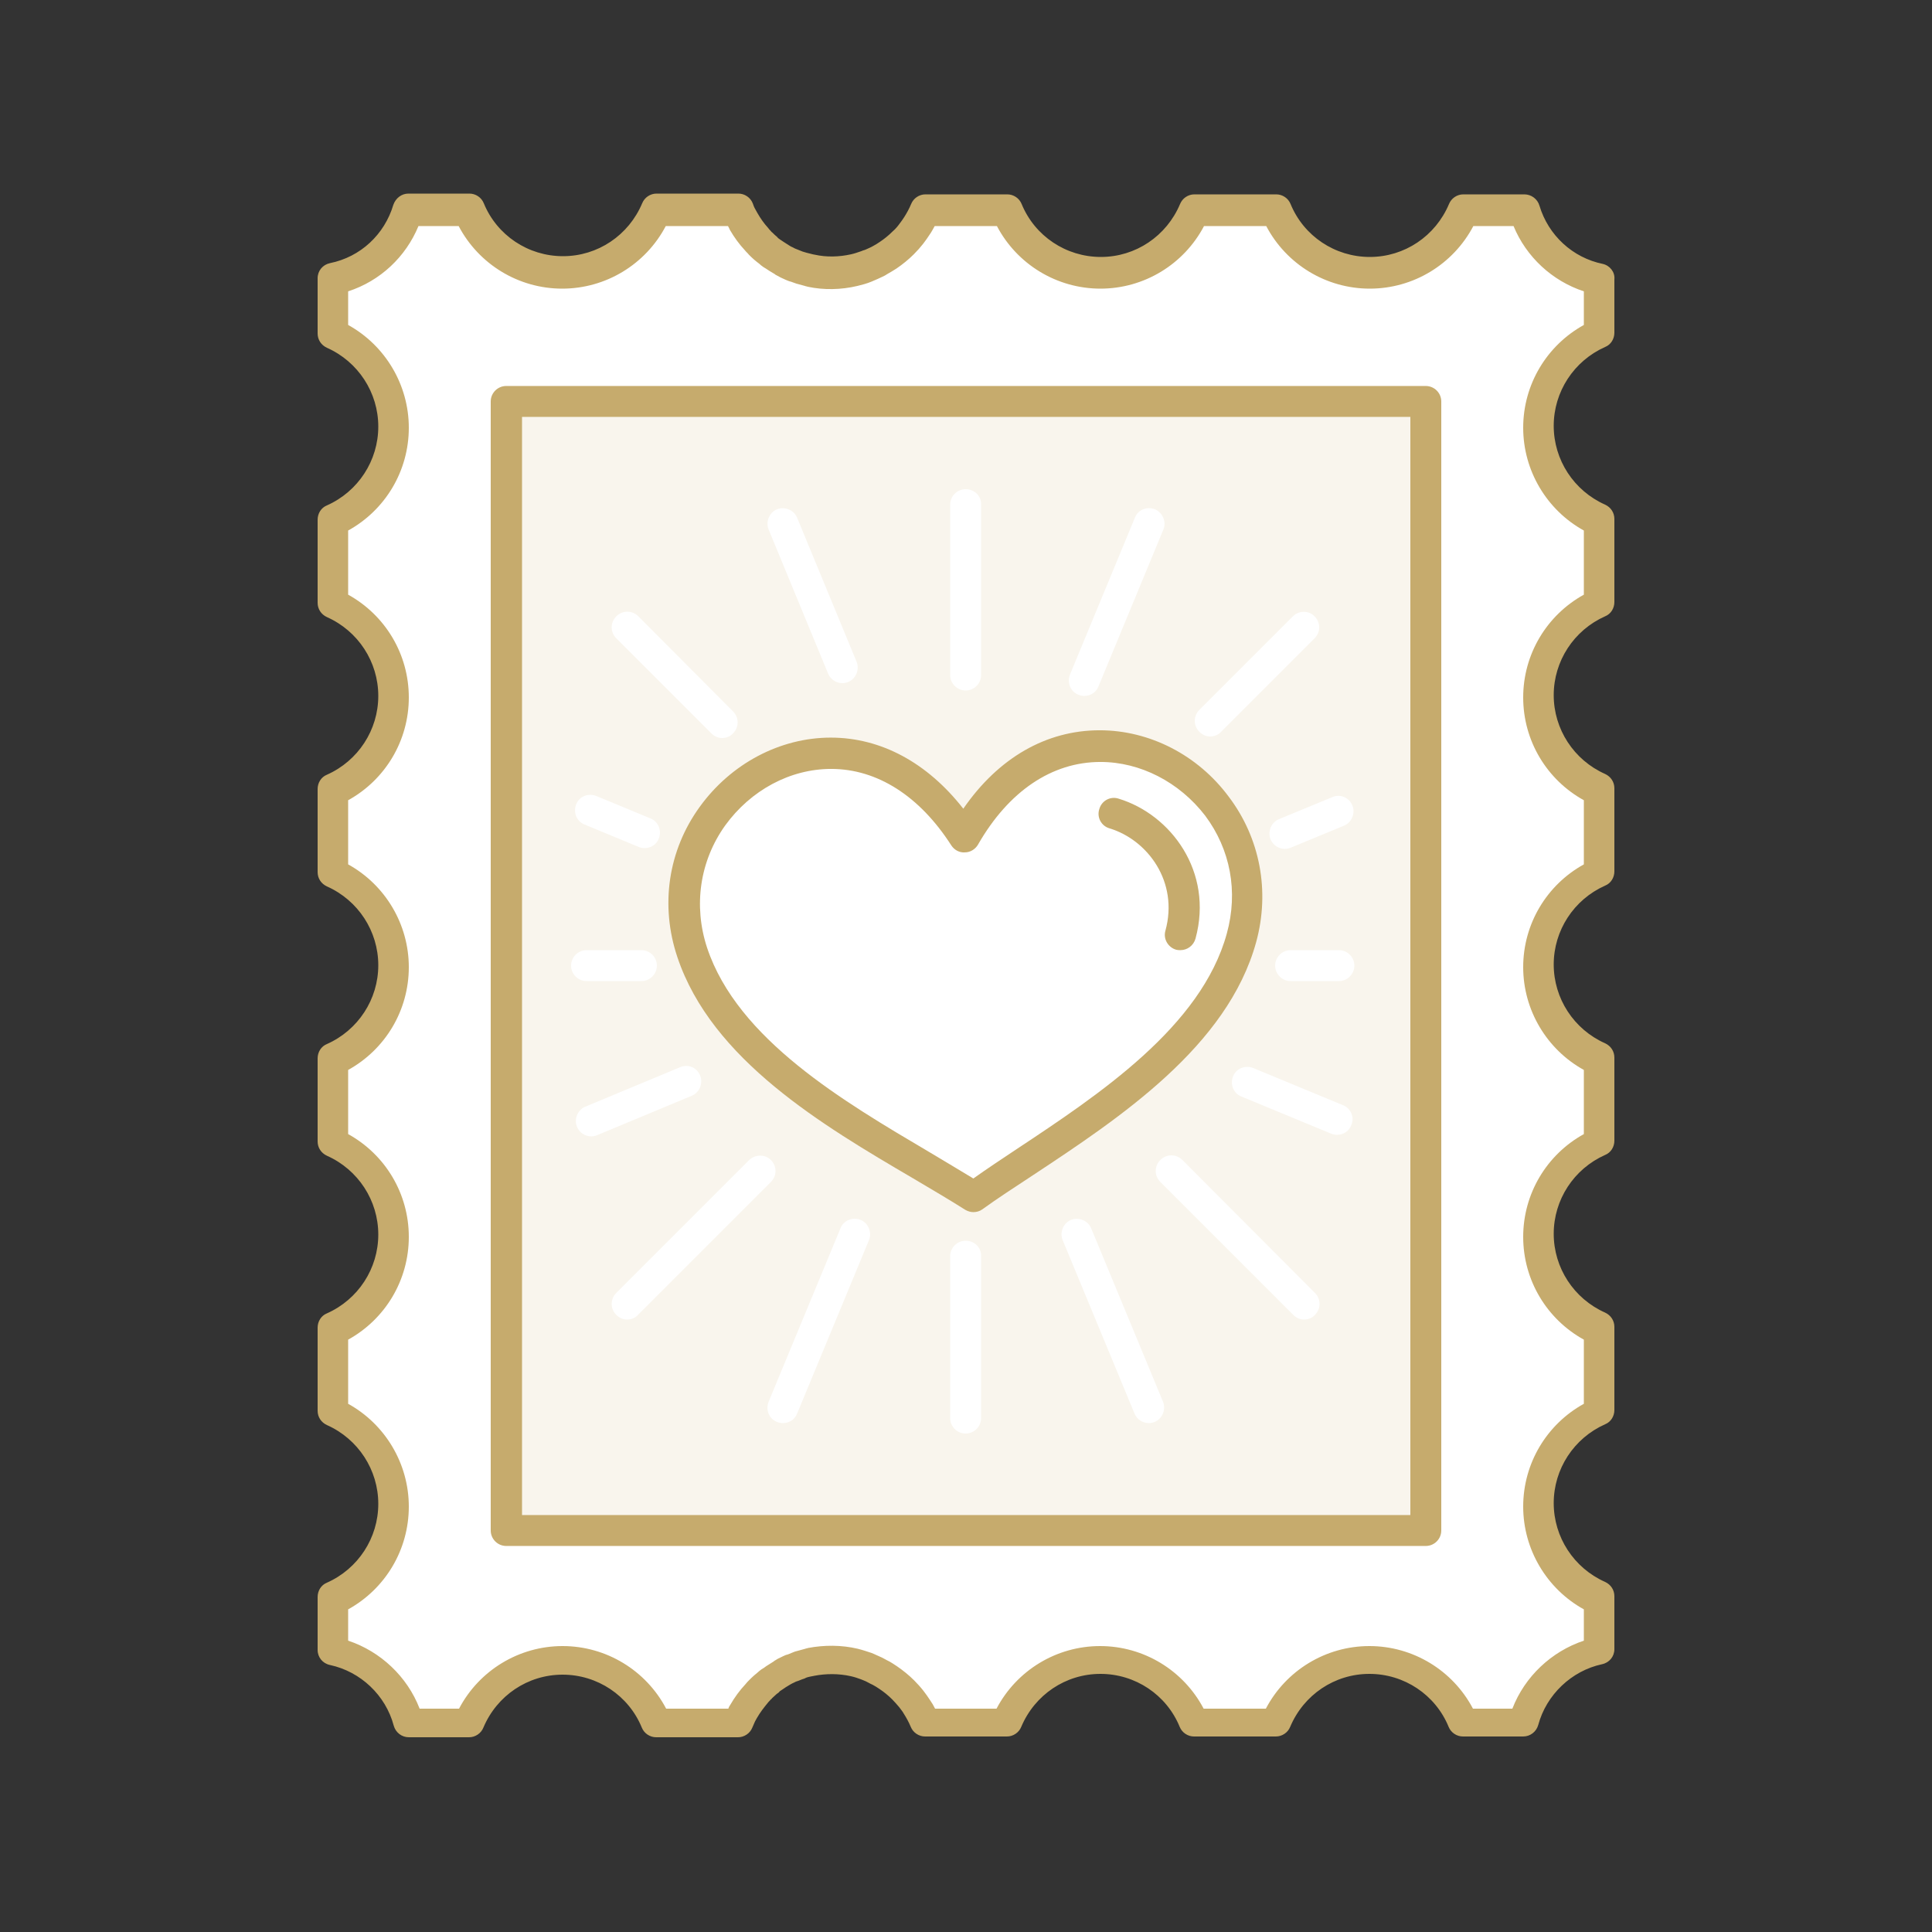 <svg width="80" height="80" viewBox="0 0 80 80" fill="none" xmlns="http://www.w3.org/2000/svg">
<rect x="0" y="0" width="80" height="80" fill="#333333" stroke="none"/>
<path d="M63.136 8.704H60.608C59.968 10.224 58.48 11.296 56.72 11.296C54.976 11.296 53.472 10.224 52.832 8.704H49.44C48.8 10.224 47.312 11.296 45.552 11.296C43.808 11.296 42.304 10.224 41.664 8.704H38.272C38.176 8.928 38.064 9.152 37.936 9.36C37.856 9.472 37.792 9.584 37.696 9.696C37.6 9.824 37.488 9.952 37.36 10.08C37.168 10.272 36.96 10.448 36.736 10.592C36.624 10.672 36.512 10.736 36.384 10.8C36.32 10.832 36.272 10.864 36.208 10.896C36.112 10.944 36.016 10.976 35.92 11.024C35.888 11.04 35.856 11.056 35.824 11.056C35.664 11.12 35.504 11.168 35.328 11.2C35.024 11.264 34.704 11.312 34.384 11.312C34.096 11.312 33.808 11.28 33.536 11.232C33.504 11.232 33.472 11.216 33.44 11.216C33.344 11.2 33.232 11.168 33.136 11.136C33.072 11.12 33.008 11.088 32.944 11.072C32.88 11.056 32.816 11.024 32.752 10.992C32.688 10.96 32.624 10.944 32.56 10.912C32.496 10.88 32.432 10.848 32.384 10.816C32.352 10.8 32.32 10.784 32.288 10.768C32.192 10.72 32.112 10.656 32.032 10.608C31.984 10.576 31.92 10.528 31.872 10.496C31.824 10.448 31.76 10.416 31.712 10.368C31.632 10.304 31.552 10.24 31.488 10.16C31.456 10.144 31.44 10.112 31.408 10.096C31.36 10.048 31.312 10 31.264 9.952C31.056 9.728 30.88 9.488 30.736 9.216C30.704 9.152 30.672 9.104 30.64 9.04C30.592 8.944 30.544 8.848 30.496 8.736H27.104C26.464 10.256 24.976 11.328 23.216 11.328C21.472 11.328 19.968 10.256 19.328 8.736H16.8C16.368 10.176 15.184 11.28 13.696 11.6V13.888C15.184 14.544 16.208 16.016 16.208 17.744C16.208 19.472 15.168 20.944 13.696 21.6V25.04C15.184 25.696 16.208 27.168 16.208 28.896C16.208 30.624 15.168 32.096 13.696 32.752V36.192C15.184 36.848 16.208 38.32 16.208 40.048C16.208 41.776 15.168 43.248 13.696 43.904V47.344C15.184 48 16.208 49.472 16.208 51.2C16.208 52.928 15.168 54.4 13.696 55.056V58.496C15.184 59.152 16.208 60.624 16.208 62.352C16.208 64.08 15.168 65.552 13.696 66.208V68.4C15.216 68.72 16.432 69.872 16.832 71.36H19.328C19.968 69.84 21.456 68.768 23.216 68.768C24.96 68.768 26.464 69.84 27.104 71.36H30.496C30.544 71.264 30.576 71.152 30.64 71.056C30.672 70.992 30.704 70.944 30.736 70.88C30.88 70.608 31.072 70.368 31.264 70.144C31.312 70.096 31.36 70.048 31.408 70C31.424 69.984 31.456 69.952 31.488 69.936C31.568 69.872 31.632 69.792 31.712 69.728C31.76 69.68 31.824 69.648 31.872 69.6C31.92 69.552 31.984 69.52 32.032 69.488C32.112 69.424 32.208 69.376 32.288 69.328C32.32 69.312 32.352 69.296 32.384 69.28C32.448 69.248 32.496 69.216 32.56 69.184C32.624 69.152 32.688 69.12 32.752 69.104C32.816 69.072 32.88 69.056 32.944 69.024C33.008 69.008 33.072 68.976 33.136 68.96C33.232 68.928 33.328 68.896 33.44 68.88C33.472 68.88 33.504 68.864 33.536 68.864C33.808 68.8 34.096 68.784 34.384 68.784C34.704 68.784 35.024 68.816 35.328 68.896C35.504 68.928 35.664 68.992 35.824 69.04C35.856 69.056 35.888 69.056 35.92 69.072C36.016 69.104 36.112 69.152 36.208 69.2C36.272 69.232 36.336 69.264 36.384 69.296C36.496 69.36 36.624 69.424 36.736 69.504C36.96 69.648 37.168 69.824 37.36 70.016C37.472 70.128 37.584 70.256 37.696 70.4C37.776 70.512 37.856 70.608 37.936 70.736C38.064 70.944 38.176 71.152 38.272 71.392H41.664C42.304 69.872 43.792 68.8 45.552 68.8C47.296 68.8 48.8 69.872 49.44 71.392H52.832C53.472 69.872 54.96 68.8 56.72 68.8C58.464 68.8 59.968 69.872 60.608 71.392H63.104C63.504 69.904 64.72 68.752 66.24 68.432V66.24C64.752 65.584 63.728 64.112 63.728 62.384C63.728 60.656 64.768 59.184 66.24 58.528V55.088C64.752 54.432 63.728 52.96 63.728 51.232C63.728 49.504 64.768 48.032 66.24 47.376V43.936C64.752 43.28 63.728 41.808 63.728 40.08C63.728 38.352 64.768 36.88 66.24 36.224V32.784C64.752 32.128 63.728 30.656 63.728 28.928C63.728 27.2 64.768 25.728 66.24 25.072V21.632C64.752 20.976 63.728 19.504 63.728 17.776C63.728 16.048 64.768 14.576 66.24 13.92V11.568C64.752 11.248 63.552 10.144 63.136 8.704Z" fill="white"/>
<path d="M66.368 10.928C65.12 10.672 64.112 9.744 63.744 8.512C63.664 8.24 63.408 8.048 63.12 8.048H60.592C60.336 8.048 60.096 8.208 60 8.448C59.44 9.776 58.16 10.64 56.72 10.64C55.28 10.64 53.984 9.776 53.44 8.448C53.344 8.208 53.104 8.048 52.848 8.048H49.456C49.2 8.048 48.96 8.208 48.864 8.448C48.304 9.776 47.024 10.64 45.584 10.64C44.144 10.64 42.848 9.776 42.304 8.448C42.208 8.208 41.968 8.048 41.712 8.048H38.32C38.064 8.048 37.824 8.208 37.728 8.448C37.648 8.64 37.552 8.816 37.44 8.992C37.376 9.088 37.312 9.184 37.248 9.264C37.168 9.376 37.072 9.488 36.96 9.584C36.8 9.744 36.624 9.888 36.432 10.016C36.336 10.08 36.24 10.144 36.144 10.192C36.096 10.224 36.048 10.24 35.984 10.272C35.904 10.304 35.824 10.352 35.744 10.368C35.712 10.384 35.696 10.384 35.664 10.4C35.52 10.448 35.392 10.496 35.248 10.528C34.752 10.64 34.224 10.656 33.728 10.544C33.696 10.544 33.664 10.528 33.648 10.528C33.568 10.512 33.472 10.48 33.392 10.464C33.344 10.448 33.28 10.432 33.232 10.416C33.184 10.4 33.12 10.368 33.072 10.352C33.024 10.336 32.96 10.304 32.912 10.288C32.864 10.256 32.816 10.24 32.752 10.208C32.72 10.192 32.704 10.176 32.672 10.16C32.592 10.112 32.528 10.064 32.448 10.016C32.4 9.984 32.352 9.952 32.304 9.92C32.256 9.888 32.208 9.856 32.176 9.808C32.112 9.76 32.048 9.696 31.984 9.632C31.968 9.616 31.936 9.6 31.92 9.568C31.872 9.52 31.84 9.488 31.808 9.44C31.632 9.248 31.488 9.04 31.36 8.816C31.328 8.768 31.312 8.72 31.28 8.672C31.232 8.592 31.2 8.512 31.168 8.416C31.072 8.176 30.832 8.016 30.576 8.016H27.184C26.928 8.016 26.688 8.176 26.592 8.416C26.032 9.744 24.752 10.608 23.312 10.608C21.872 10.608 20.576 9.744 20.032 8.416C19.936 8.176 19.696 8.016 19.44 8.016H16.912C16.624 8.016 16.384 8.208 16.288 8.48C15.92 9.712 14.928 10.64 13.664 10.896C13.36 10.96 13.152 11.216 13.152 11.52V13.808C13.152 14.064 13.296 14.288 13.536 14.4C14.832 14.976 15.664 16.256 15.664 17.664C15.664 19.072 14.832 20.352 13.536 20.928C13.296 21.024 13.152 21.264 13.152 21.52V24.96C13.152 25.216 13.296 25.44 13.536 25.552C14.832 26.128 15.664 27.408 15.664 28.816C15.664 30.224 14.832 31.504 13.536 32.08C13.296 32.176 13.152 32.416 13.152 32.672V36.112C13.152 36.368 13.296 36.592 13.536 36.704C14.832 37.28 15.664 38.56 15.664 39.968C15.664 41.376 14.832 42.656 13.536 43.232C13.296 43.328 13.152 43.568 13.152 43.824V47.264C13.152 47.52 13.296 47.744 13.536 47.856C14.832 48.432 15.664 49.712 15.664 51.12C15.664 52.528 14.832 53.808 13.536 54.384C13.296 54.48 13.152 54.72 13.152 54.976V58.416C13.152 58.672 13.296 58.896 13.536 59.008C14.832 59.584 15.664 60.864 15.664 62.272C15.664 63.68 14.832 64.96 13.536 65.536C13.296 65.632 13.152 65.872 13.152 66.128V68.32C13.152 68.624 13.36 68.88 13.664 68.944C14.928 69.216 15.968 70.192 16.304 71.456C16.384 71.744 16.64 71.936 16.928 71.936H19.424C19.68 71.936 19.92 71.776 20.016 71.536C20.576 70.208 21.856 69.344 23.296 69.344C24.736 69.344 26.032 70.208 26.576 71.536C26.672 71.776 26.912 71.936 27.168 71.936H30.56C30.816 71.936 31.056 71.776 31.152 71.536C31.184 71.456 31.232 71.36 31.264 71.28C31.296 71.232 31.312 71.184 31.344 71.136C31.472 70.912 31.632 70.704 31.792 70.512C31.824 70.464 31.872 70.432 31.904 70.384C31.92 70.368 31.952 70.352 31.968 70.32C32.032 70.256 32.096 70.208 32.16 70.144C32.208 70.112 32.256 70.08 32.288 70.032L32.432 69.936C32.496 69.888 32.576 69.84 32.656 69.792C32.688 69.776 32.704 69.76 32.736 69.744C32.784 69.712 32.832 69.696 32.896 69.664C32.944 69.632 33.008 69.616 33.056 69.6C33.104 69.584 33.168 69.552 33.216 69.536C33.264 69.52 33.328 69.504 33.376 69.472C33.456 69.44 33.552 69.424 33.632 69.408C33.664 69.408 33.696 69.392 33.712 69.392C34.208 69.296 34.736 69.296 35.232 69.408C35.376 69.44 35.52 69.488 35.648 69.536C35.68 69.552 35.696 69.552 35.728 69.568C35.808 69.6 35.888 69.632 35.968 69.68C36.016 69.712 36.064 69.728 36.128 69.76C36.224 69.808 36.32 69.872 36.416 69.936C36.608 70.064 36.784 70.208 36.944 70.368C37.04 70.464 37.136 70.576 37.232 70.688C37.296 70.784 37.376 70.864 37.424 70.96C37.536 71.136 37.632 71.312 37.712 71.504C37.808 71.744 38.048 71.904 38.304 71.904H41.696C41.952 71.904 42.192 71.744 42.288 71.504C42.848 70.176 44.128 69.312 45.568 69.312C47.008 69.312 48.304 70.176 48.848 71.504C48.944 71.744 49.184 71.904 49.44 71.904H52.832C53.088 71.904 53.328 71.744 53.424 71.504C53.984 70.176 55.264 69.312 56.704 69.312C58.144 69.312 59.44 70.176 59.984 71.504C60.08 71.744 60.32 71.904 60.576 71.904H63.072C63.36 71.904 63.616 71.712 63.696 71.424C64.032 70.176 65.072 69.184 66.336 68.912C66.64 68.848 66.848 68.592 66.848 68.288V66.096C66.848 65.84 66.704 65.616 66.464 65.504C65.168 64.928 64.336 63.648 64.336 62.24C64.336 60.832 65.168 59.552 66.464 58.976C66.704 58.88 66.848 58.64 66.848 58.384V54.944C66.848 54.688 66.704 54.464 66.464 54.352C65.168 53.776 64.336 52.496 64.336 51.088C64.336 49.68 65.168 48.4 66.464 47.824C66.704 47.728 66.848 47.488 66.848 47.232V43.792C66.848 43.536 66.704 43.312 66.464 43.2C65.168 42.624 64.336 41.344 64.336 39.936C64.336 38.528 65.168 37.248 66.464 36.672C66.704 36.576 66.848 36.336 66.848 36.08V32.64C66.848 32.384 66.704 32.16 66.464 32.048C65.168 31.472 64.336 30.192 64.336 28.784C64.336 27.376 65.168 26.096 66.464 25.52C66.704 25.424 66.848 25.184 66.848 24.928V21.488C66.848 21.232 66.704 21.008 66.464 20.896C65.168 20.32 64.336 19.04 64.336 17.632C64.336 16.224 65.168 14.944 66.464 14.368C66.704 14.272 66.848 14.032 66.848 13.776V11.568C66.88 11.264 66.656 10.992 66.368 10.928ZM65.584 13.456C64.048 14.304 63.072 15.92 63.072 17.712C63.072 19.488 64.048 21.12 65.584 21.968V24.624C64.048 25.472 63.072 27.088 63.072 28.88C63.072 30.672 64.048 32.288 65.584 33.136V35.792C64.048 36.64 63.072 38.256 63.072 40.048C63.072 41.824 64.048 43.456 65.584 44.304V46.96C64.048 47.808 63.072 49.424 63.072 51.216C63.072 53.008 64.048 54.624 65.584 55.472V58.128C64.048 58.976 63.072 60.592 63.072 62.384C63.072 64.16 64.048 65.792 65.584 66.64V67.936C64.24 68.384 63.136 69.424 62.624 70.752H60.992C60.16 69.168 58.512 68.16 56.704 68.16C54.896 68.16 53.248 69.168 52.416 70.752H49.84C49.008 69.168 47.36 68.16 45.552 68.16C43.744 68.16 42.096 69.168 41.264 70.752H38.72C38.656 70.624 38.592 70.512 38.512 70.4C38.432 70.272 38.336 70.144 38.24 70.016C38.128 69.872 37.984 69.712 37.856 69.584C37.632 69.36 37.392 69.168 37.136 68.992C37.008 68.912 36.88 68.816 36.736 68.752C36.672 68.72 36.592 68.672 36.528 68.64C36.416 68.592 36.32 68.544 36.208 68.496C36.176 68.48 36.128 68.464 36.096 68.448C35.904 68.384 35.712 68.32 35.52 68.272C34.848 68.112 34.128 68.112 33.456 68.24C33.424 68.256 33.376 68.256 33.344 68.272C33.232 68.304 33.104 68.336 32.992 68.368C32.912 68.384 32.848 68.416 32.768 68.448C32.688 68.48 32.624 68.512 32.544 68.528C32.464 68.56 32.4 68.592 32.336 68.624C32.272 68.656 32.192 68.688 32.128 68.736C32.096 68.752 32.064 68.768 32.032 68.8C31.936 68.864 31.824 68.928 31.728 68.992C31.664 69.04 31.6 69.088 31.536 69.12C31.472 69.168 31.408 69.216 31.36 69.264C31.264 69.344 31.184 69.408 31.104 69.488C31.072 69.52 31.056 69.536 31.024 69.568C30.976 69.616 30.912 69.68 30.864 69.744C30.624 70 30.416 70.288 30.24 70.592C30.208 70.64 30.176 70.688 30.16 70.752H27.584C26.752 69.168 25.104 68.16 23.296 68.16C21.488 68.16 19.84 69.168 19.008 70.752H17.376C16.864 69.424 15.76 68.384 14.416 67.936V66.64C15.952 65.792 16.928 64.176 16.928 62.384C16.928 60.608 15.952 58.976 14.416 58.128V55.472C15.952 54.624 16.928 53.008 16.928 51.216C16.928 49.424 15.952 47.808 14.416 46.96V44.304C15.952 43.456 16.928 41.84 16.928 40.048C16.928 38.272 15.952 36.64 14.416 35.792V33.136C15.952 32.288 16.928 30.672 16.928 28.88C16.928 27.088 15.952 25.472 14.416 24.624V21.968C15.952 21.12 16.928 19.504 16.928 17.712C16.928 15.936 15.952 14.304 14.416 13.456V12.064C15.744 11.632 16.8 10.64 17.328 9.36H18.992C19.824 10.944 21.472 11.952 23.28 11.952C25.088 11.952 26.736 10.944 27.568 9.36H30.144C30.176 9.408 30.192 9.456 30.224 9.52C30.4 9.824 30.608 10.112 30.848 10.368C30.896 10.432 30.96 10.48 31.008 10.544C31.04 10.576 31.056 10.592 31.088 10.624C31.168 10.704 31.264 10.784 31.344 10.848C31.408 10.896 31.472 10.944 31.52 10.992C31.584 11.04 31.648 11.088 31.712 11.12C31.808 11.184 31.904 11.248 32.016 11.312C32.048 11.328 32.08 11.344 32.112 11.376C32.176 11.408 32.256 11.456 32.32 11.488C32.384 11.52 32.464 11.552 32.528 11.584C32.608 11.616 32.672 11.648 32.752 11.664C32.832 11.696 32.896 11.712 32.976 11.744C33.088 11.776 33.2 11.808 33.328 11.84C33.36 11.856 33.408 11.856 33.44 11.872C34.112 12.016 34.832 12 35.504 11.84C35.696 11.792 35.888 11.744 36.08 11.664C36.112 11.648 36.16 11.632 36.192 11.616C36.304 11.568 36.416 11.52 36.512 11.472C36.576 11.44 36.656 11.408 36.72 11.36C36.864 11.28 36.992 11.2 37.12 11.12C37.376 10.944 37.616 10.752 37.84 10.528C37.984 10.384 38.112 10.24 38.224 10.096C38.32 9.968 38.416 9.84 38.496 9.712C38.576 9.6 38.64 9.472 38.704 9.36H41.28C42.112 10.944 43.76 11.952 45.568 11.952C47.376 11.952 49.024 10.944 49.856 9.36H52.432C53.264 10.944 54.912 11.952 56.72 11.952C58.528 11.952 60.176 10.944 61.008 9.36H62.672C63.2 10.64 64.272 11.632 65.584 12.064V13.456Z" fill="#C6AB6D"/>
<path d="M20.96 16.623H59.024V63.375H20.96V16.623Z" fill="#F9F5ED"/>
<path d="M59.04 15.983H20.96C20.608 15.983 20.32 16.271 20.32 16.623V63.375C20.32 63.727 20.608 64.015 20.96 64.015H59.04C59.392 64.015 59.68 63.727 59.68 63.375V16.623C59.68 16.271 59.392 15.983 59.04 15.983ZM58.384 62.735H21.616V17.263H58.4V62.735H58.384Z" fill="#C6AB6D"/>
<path d="M39.92 34.639C35.216 27.311 26.496 32.959 28.656 39.423C30.288 44.303 36.48 47.119 40.32 49.551C44.016 46.911 50.064 43.775 51.424 38.815C53.232 32.239 44.224 27.071 39.92 34.639Z" fill="white"/>
<path d="M45.536 30.239C43.328 30.239 41.344 31.375 39.888 33.487C38.4 31.583 36.48 30.543 34.4 30.543C32.304 30.543 30.272 31.615 28.976 33.407C27.664 35.215 27.328 37.487 28.048 39.631C29.472 43.887 34.08 46.607 37.792 48.783C38.576 49.247 39.312 49.679 39.968 50.095C40.08 50.159 40.192 50.191 40.304 50.191C40.432 50.191 40.56 50.159 40.672 50.079C41.312 49.615 42.032 49.151 42.784 48.655C46.368 46.287 50.832 43.327 52.016 39.007C52.592 36.895 52.176 34.703 50.88 32.991C49.6 31.263 47.6 30.239 45.536 30.239ZM50.8 38.655C49.744 42.511 45.504 45.327 42.096 47.583C41.472 47.999 40.864 48.399 40.304 48.799C39.728 48.447 39.104 48.079 38.464 47.695C34.944 45.615 30.544 43.039 29.28 39.247C28.704 37.503 28.976 35.647 30.032 34.175C31.088 32.719 32.72 31.839 34.416 31.839C36.32 31.839 38.08 32.959 39.392 35.007C39.52 35.199 39.728 35.311 39.952 35.295C40.176 35.295 40.384 35.167 40.496 34.975C41.76 32.767 43.552 31.551 45.568 31.551C47.216 31.551 48.832 32.383 49.904 33.775C50.944 35.167 51.28 36.911 50.8 38.655Z" fill="#C6AB6D"/>
<path d="M46.32 33.071C45.984 32.959 45.616 33.151 45.52 33.503C45.408 33.839 45.6 34.207 45.952 34.303C47.52 34.783 48.816 36.511 48.256 38.543C48.16 38.879 48.368 39.231 48.704 39.327C48.768 39.343 48.816 39.343 48.88 39.343C49.168 39.343 49.424 39.151 49.504 38.863C50.256 36.095 48.48 33.727 46.32 33.071Z" fill="#C6AB6D"/>
<path d="M39.985 20.256C39.633 20.256 39.345 20.544 39.345 20.896V27.952C39.345 28.304 39.633 28.592 39.985 28.592C40.337 28.592 40.625 28.304 40.625 27.952V20.896C40.641 20.544 40.353 20.256 39.985 20.256Z" fill="white"/>
<path d="M39.985 51.376C39.633 51.376 39.345 51.664 39.345 52.016V58.72C39.345 59.072 39.633 59.36 39.985 59.36C40.337 59.36 40.625 59.072 40.625 58.72V52.016C40.641 51.664 40.353 51.376 39.985 51.376Z" fill="white"/>
<path d="M33.008 21.44C32.88 21.12 32.496 20.96 32.176 21.088C31.857 21.216 31.697 21.6 31.825 21.92L34.288 27.888C34.385 28.128 34.624 28.288 34.88 28.288C34.961 28.288 35.041 28.272 35.12 28.24C35.441 28.112 35.6 27.728 35.472 27.408L33.008 21.44Z" fill="white"/>
<path d="M45.184 50.864C45.056 50.544 44.672 50.384 44.352 50.512C44.032 50.64 43.872 51.024 44 51.344L46.976 58.528C47.072 58.768 47.312 58.928 47.568 58.928C47.648 58.928 47.728 58.912 47.808 58.88C48.128 58.752 48.288 58.368 48.16 58.048L45.184 50.864Z" fill="white"/>
<path d="M47.824 21.088C47.488 20.96 47.12 21.104 46.992 21.44L44.304 27.936C44.176 28.256 44.32 28.64 44.656 28.768C44.736 28.8 44.816 28.816 44.896 28.816C45.152 28.816 45.392 28.672 45.488 28.416L48.176 21.92C48.304 21.6 48.144 21.232 47.824 21.088Z" fill="white"/>
<path d="M35.633 50.512C35.313 50.384 34.929 50.528 34.801 50.864L31.825 58.048C31.697 58.368 31.841 58.752 32.177 58.88C32.257 58.912 32.337 58.928 32.417 58.928C32.673 58.928 32.913 58.784 33.009 58.528L35.985 51.344C36.113 51.024 35.953 50.64 35.633 50.512Z" fill="white"/>
<path d="M55.169 33.007L52.961 33.919C52.641 34.047 52.481 34.431 52.609 34.751C52.705 34.991 52.945 35.151 53.201 35.151C53.281 35.151 53.361 35.135 53.441 35.103L55.649 34.191C55.969 34.063 56.129 33.679 56.001 33.359C55.873 33.023 55.489 32.863 55.169 33.007Z" fill="white"/>
<path d="M28.161 44.191L24.241 45.823C23.921 45.951 23.761 46.335 23.889 46.655C23.985 46.895 24.225 47.055 24.481 47.055C24.561 47.055 24.641 47.039 24.721 47.007L28.641 45.375C28.961 45.247 29.121 44.863 28.993 44.543C28.865 44.207 28.497 44.047 28.161 44.191Z" fill="white"/>
<path d="M55.601 45.759L51.889 44.223C51.569 44.095 51.185 44.239 51.057 44.575C50.929 44.895 51.073 45.279 51.409 45.407L55.121 46.943C55.201 46.975 55.281 46.991 55.361 46.991C55.617 46.991 55.857 46.847 55.953 46.591C56.097 46.271 55.937 45.887 55.601 45.759Z" fill="white"/>
<path d="M26.929 33.887L24.689 32.959C24.353 32.831 23.985 32.975 23.857 33.311C23.729 33.631 23.873 34.015 24.209 34.143L26.449 35.071C26.529 35.103 26.609 35.119 26.689 35.119C26.945 35.119 27.185 34.975 27.281 34.719C27.409 34.399 27.265 34.015 26.929 33.887Z" fill="white"/>
<path d="M53.537 25.52L49.665 29.392C49.409 29.648 49.409 30.048 49.665 30.304C49.793 30.432 49.953 30.496 50.113 30.496C50.273 30.496 50.449 30.432 50.561 30.304L54.433 26.432C54.689 26.176 54.689 25.776 54.433 25.52C54.209 25.28 53.793 25.264 53.537 25.52Z" fill="white"/>
<path d="M31.024 48.032L25.52 53.536C25.264 53.792 25.264 54.192 25.52 54.448C25.648 54.576 25.808 54.64 25.968 54.64C26.128 54.64 26.304 54.576 26.416 54.448L31.92 48.944C32.176 48.688 32.176 48.288 31.92 48.032C31.68 47.792 31.28 47.792 31.024 48.032Z" fill="white"/>
<path d="M48.96 48.032C48.704 47.776 48.304 47.776 48.048 48.032C47.792 48.288 47.792 48.688 48.048 48.944L53.552 54.448C53.68 54.576 53.84 54.64 54 54.64C54.16 54.64 54.336 54.576 54.448 54.448C54.704 54.192 54.704 53.792 54.448 53.536L48.96 48.032Z" fill="white"/>
<path d="M26.432 25.52C26.176 25.264 25.776 25.264 25.52 25.52C25.264 25.776 25.264 26.176 25.52 26.432L29.456 30.368C29.584 30.496 29.744 30.56 29.904 30.56C30.064 30.56 30.24 30.496 30.352 30.368C30.608 30.112 30.608 29.712 30.352 29.456L26.432 25.52Z" fill="white"/>
<path d="M55.441 39.344H53.441C53.089 39.344 52.801 39.632 52.801 39.984C52.801 40.336 53.089 40.624 53.441 40.624H55.441C55.793 40.624 56.081 40.336 56.081 39.984C56.081 39.632 55.793 39.344 55.441 39.344Z" fill="white"/>
<path d="M26.56 39.344H24.288C23.936 39.344 23.648 39.632 23.648 39.984C23.648 40.336 23.936 40.624 24.288 40.624H26.56C26.912 40.624 27.2 40.336 27.2 39.984C27.2 39.632 26.912 39.344 26.56 39.344Z" fill="white"/>
</svg>
